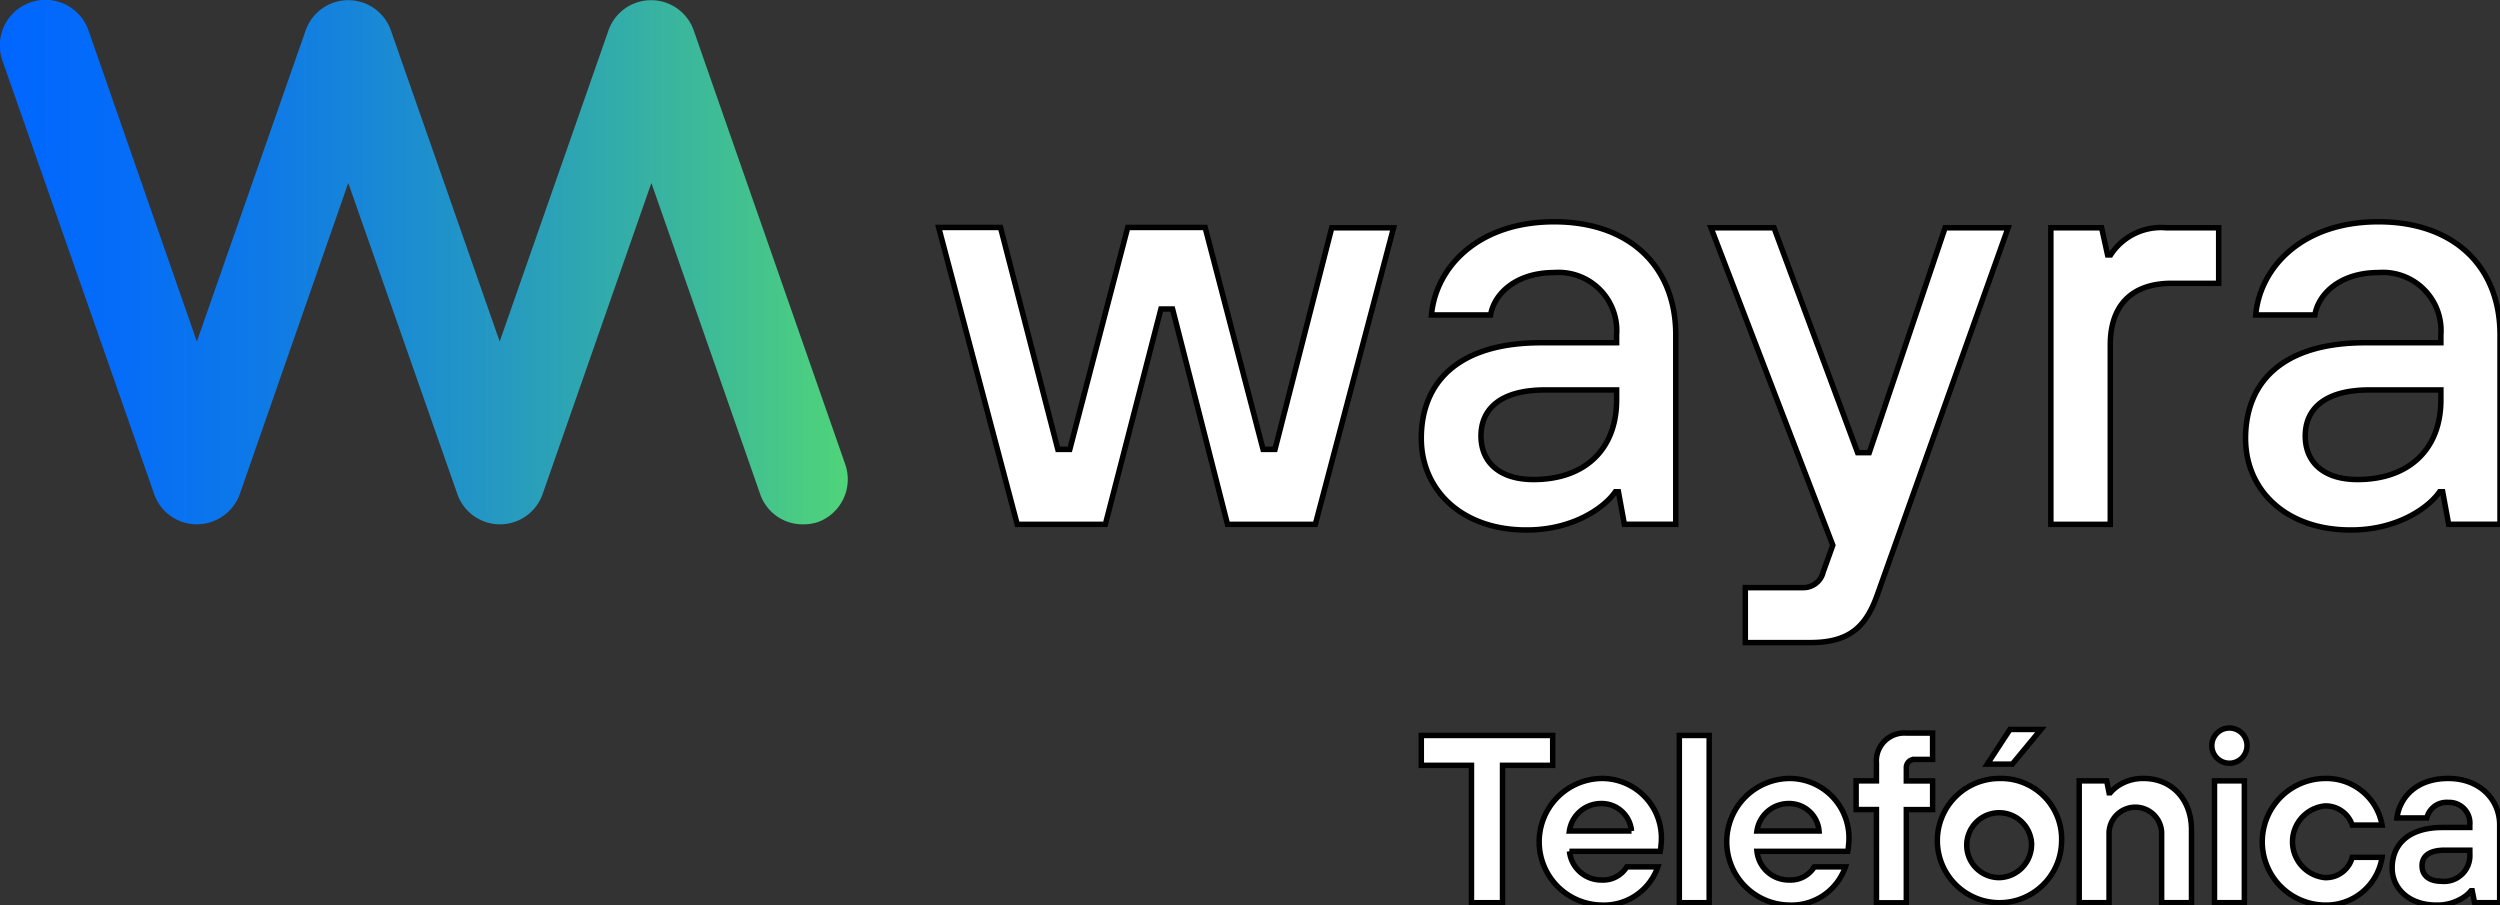 <svg xmlns="http://www.w3.org/2000/svg" xmlns:xlink="http://www.w3.org/1999/xlink" width="228.012" height="82.549" viewBox="0 0 228.012 82.549">
  <rect x="0" y="0" width="228.012" height="82.549" fill="#333333" stroke="none"/>
  <defs>
    <linearGradient id="linear-gradient" y1="0.5" x2="1" y2="0.5" gradientUnits="objectBoundingBox">
      <stop offset="0" stop-color="#06f"/>
      <stop offset="0.135" stop-color="#046cf8"/>
      <stop offset="0.337" stop-color="#107ce4"/>
      <stop offset="0.578" stop-color="#2498c3"/>
      <stop offset="0.85" stop-color="#3fbd95"/>
      <stop offset="1" stop-color="#50d479"/>
    </linearGradient>
  </defs>
  <g id="Wayra_White" transform="translate(-2.082 -2.432)">
    <g id="Grupo_127" data-name="Grupo 127" transform="translate(87.695 22.661)">
      <path id="Trazado_9" data-name="Trazado 9" d="M323.564,105.674,316.4,78.6h5.638l5.23,20.238h1.09L333.642,78.6H340.7l5.284,20.238h1.09l5.175-20.21h5.638l-7.136,27.047h-8.008l-5.012-19.638h-1.062L331.6,105.674Z" transform="translate(-316.4 -78.082)" fill="#fff" stroke="#000" stroke-width="0.5"/>
      <path id="Trazado_10" data-name="Trazado 10" d="M478,96.447c0-5.121,3.378-8.716,10.922-8.716h6.891v-.708a5.306,5.306,0,0,0-5.693-5.693c-3.486,0-5.475,1.934-5.8,3.868h-5.393c.381-4.3,4.195-8.5,11.195-8.5,6.837,0,11.086,4.031,11.086,10.323v17.269h-4.685l-.545-2.969H495.7c-1.035,1.5-3.922,3.486-8.062,3.486C481.786,104.837,478,101.241,478,96.447Zm17.814-3.486v-.926H489.3c-4.195,0-5.856,1.825-5.856,4.195s1.661,3.977,4.794,3.977C492.981,100.206,495.814,97.4,495.814,92.961Z" transform="translate(-433.984 -76.7)" fill="#fff" stroke="#000" stroke-width="0.5"/>
      <path id="Trazado_11" data-name="Trazado 11" d="M596.354,78.7H602.1l-11.93,33.475c-1.035,2.914-2.533,4.358-6.129,4.358h-5.911v-5.012h5.284a1.855,1.855,0,0,0,1.825-1.444l.872-2.424L575,78.7h5.747l7.627,20.51h1.062Z" transform="translate(-504.563 -78.155)" fill="#fff" stroke="#000" stroke-width="0.5"/>
      <path id="Trazado_12" data-name="Trazado 12" d="M688.8,105.747V78.7h4.63l.545,2.479h.272a5.474,5.474,0,0,1,5.066-2.479h4.794v5.066h-4.3c-3.6,0-5.584,1.988-5.584,5.584v16.4Z" transform="translate(-587.366 -78.155)" fill="#fff" stroke="#000" stroke-width="0.5"/>
      <path id="Trazado_13" data-name="Trazado 13" d="M754,96.447c0-5.121,3.377-8.716,10.922-8.716h6.891v-.708a5.306,5.306,0,0,0-5.693-5.693c-3.486,0-5.475,1.934-5.8,3.868h-5.393c.381-4.3,4.195-8.5,11.195-8.5,6.837,0,11.086,4.031,11.086,10.323v17.269h-4.685l-.545-2.969H771.7c-1.035,1.5-3.922,3.486-8.062,3.486C757.759,104.837,754,101.241,754,96.447Zm17.813-3.486v-.926H765.3c-4.195,0-5.856,1.825-5.856,4.195s1.634,3.977,4.767,3.977C768.953,100.206,771.813,97.4,771.813,92.961Z" transform="translate(-634.807 -76.7)" fill="#fff" stroke="#000" stroke-width="0.5"/>
    </g>
    <g id="Grupo_128" data-name="Grupo 128" transform="translate(2.082 2.432)">
      <path id="Trazado_14" data-name="Trazado 14" d="M75.3,50.253a4.088,4.088,0,0,1-3.895-2.778L61.492,19.12,51.578,47.474a4.119,4.119,0,0,1-7.79,0L33.846,19.12,23.959,47.474a4.169,4.169,0,0,1-3.922,2.778,4.109,4.109,0,0,1-3.9-2.778L2.3,7.952A4.156,4.156,0,0,1,10.149,5.2l9.887,28.382L29.951,5.228a4.119,4.119,0,0,1,7.79,0l9.915,28.355L57.57,5.228a4.119,4.119,0,0,1,7.79,0L79.17,44.778a4.151,4.151,0,0,1-2.533,5.284A4.276,4.276,0,0,1,75.3,50.253Z" transform="translate(-2.082 -2.432)" fill="url(#linear-gradient)"/>
    </g>
    <g id="Grupo_130" data-name="Grupo 130" transform="translate(131.711 68.829)">
      <path id="Trazado_15" data-name="Trazado 15" d="M482.6,251.424H478V248.7h11.985v2.724h-4.576v12.529h-2.833V251.424Z" transform="translate(-478 -248.019)" fill="#fff" stroke="#000" stroke-width="0.5"/>
      <path id="Trazado_16" data-name="Trazado 16" d="M528.386,271.162a5.186,5.186,0,0,1-5.121,3.486,5.775,5.775,0,0,1,0-11.549,5.42,5.42,0,0,1,5.448,5.557c0,.327-.054.6-.054.79l-.054.3h-8.28a2.925,2.925,0,0,0,2.942,2.615,2.537,2.537,0,0,0,2.288-1.2Zm-2.4-3.269a2.73,2.73,0,0,0-2.724-2.506,2.925,2.925,0,0,0-2.942,2.506Z" transform="translate(-506.814 -258.497)" fill="#fff" stroke="#000" stroke-width="0.5"/>
      <path id="Trazado_17" data-name="Trazado 17" d="M564.4,248.7h2.724v15.253H564.4Z" transform="translate(-540.867 -248.019)" fill="#fff" stroke="#000" stroke-width="0.5"/>
      <path id="Trazado_18" data-name="Trazado 18" d="M591.186,271.162a5.186,5.186,0,0,1-5.121,3.486,5.775,5.775,0,0,1,0-11.549,5.42,5.42,0,0,1,5.448,5.557c0,.327-.055.6-.055.79l-.055.3h-8.28a2.925,2.925,0,0,0,2.942,2.615,2.537,2.537,0,0,0,2.288-1.2Zm-2.4-3.269a2.73,2.73,0,0,0-2.724-2.506,2.925,2.925,0,0,0-2.942,2.506Z" transform="translate(-552.509 -258.497)" fill="#fff" stroke="#000" stroke-width="0.5"/>
      <path id="Trazado_19" data-name="Trazado 19" d="M625.452,254.873H623.6v-2.615h1.852v-1.634a2.545,2.545,0,0,1,2.724-2.724h2.4v2.4h-1.634a.745.745,0,0,0-.763.763v1.2h2.4v2.615h-2.4v8.5h-2.724Z" transform="translate(-583.942 -247.437)" fill="#fff" stroke="#000" stroke-width="0.5"/>
      <path id="Trazado_20" data-name="Trazado 20" d="M662.131,268.874a5.666,5.666,0,1,1-5.665-5.774A5.523,5.523,0,0,1,662.131,268.874Zm-2.751,0a2.958,2.958,0,1,0-2.942,3.269A3.018,3.018,0,0,0,659.38,268.874Z" transform="translate(-603.733 -258.497)" fill="#fff" stroke="#000" stroke-width="0.5"/>
      <path id="Trazado_21" data-name="Trazado 21" d="M698.3,263.318h2.506l.218,1.09h.109a3.414,3.414,0,0,1,.735-.654,4.111,4.111,0,0,1,2.315-.654c2.506,0,4.358,1.852,4.358,4.685v6.646h-2.724V268a2.4,2.4,0,0,0-4.794,0v6.428H698.3Z" transform="translate(-638.295 -258.497)" fill="#fff" stroke="#000" stroke-width="0.5"/>
      <path id="Trazado_22" data-name="Trazado 22" d="M770.6,270.291a5.153,5.153,0,0,1-5.23,4.358,5.775,5.775,0,0,1,0-11.549,5.164,5.164,0,0,1,5.23,4.249h-2.724a2.55,2.55,0,0,0-2.506-1.743,3.287,3.287,0,0,0,0,6.537,2.474,2.474,0,0,0,2.506-1.852Z" transform="translate(-682.971 -258.497)" fill="#fff" stroke="#000" stroke-width="0.5"/>
      <path id="Trazado_23" data-name="Trazado 23" d="M810.4,273.341h-.109a3.011,3.011,0,0,1-.763.654,4.346,4.346,0,0,1-2.4.654c-2.533,0-4.031-1.553-4.031-3.378,0-2.179,1.525-3.7,4.576-3.7h2.506v-.218a1.889,1.889,0,0,0-1.961-2.07,1.861,1.861,0,0,0-1.961,1.416h-2.724c.245-1.825,1.716-3.6,4.685-3.6,2.833,0,4.685,1.879,4.685,4.249v7.082h-2.288Zm-.218-3.7h-2.288c-1.416,0-2.07.545-2.07,1.416s.626,1.416,1.743,1.416a2.351,2.351,0,0,0,2.615-2.506Z" transform="translate(-714.55 -258.497)" fill="#fff" stroke="#000" stroke-width="0.5"/>
      <path id="Trazado_24" data-name="Trazado 24" d="M743.6,263.9h2.724v11.113H743.6Z" transform="translate(-671.256 -259.079)" fill="#fff" stroke="#000" stroke-width="0.5"/>
      <g id="Grupo_129" data-name="Grupo 129" transform="translate(72.098)">
        <circle id="Elipse_5" data-name="Elipse 5" cx="1.607" cy="1.607" r="1.607" fill="#fff" stroke="#000" stroke-width="0.5"/>
      </g>
      <path id="Trazado_25" data-name="Trazado 25" d="M669.57,246.7H672.4l-2.615,3.16H667.5Z" transform="translate(-615.884 -246.564)" fill="#fff" stroke="#000" stroke-width="0.5"/>
    </g>
  </g>
</svg>
